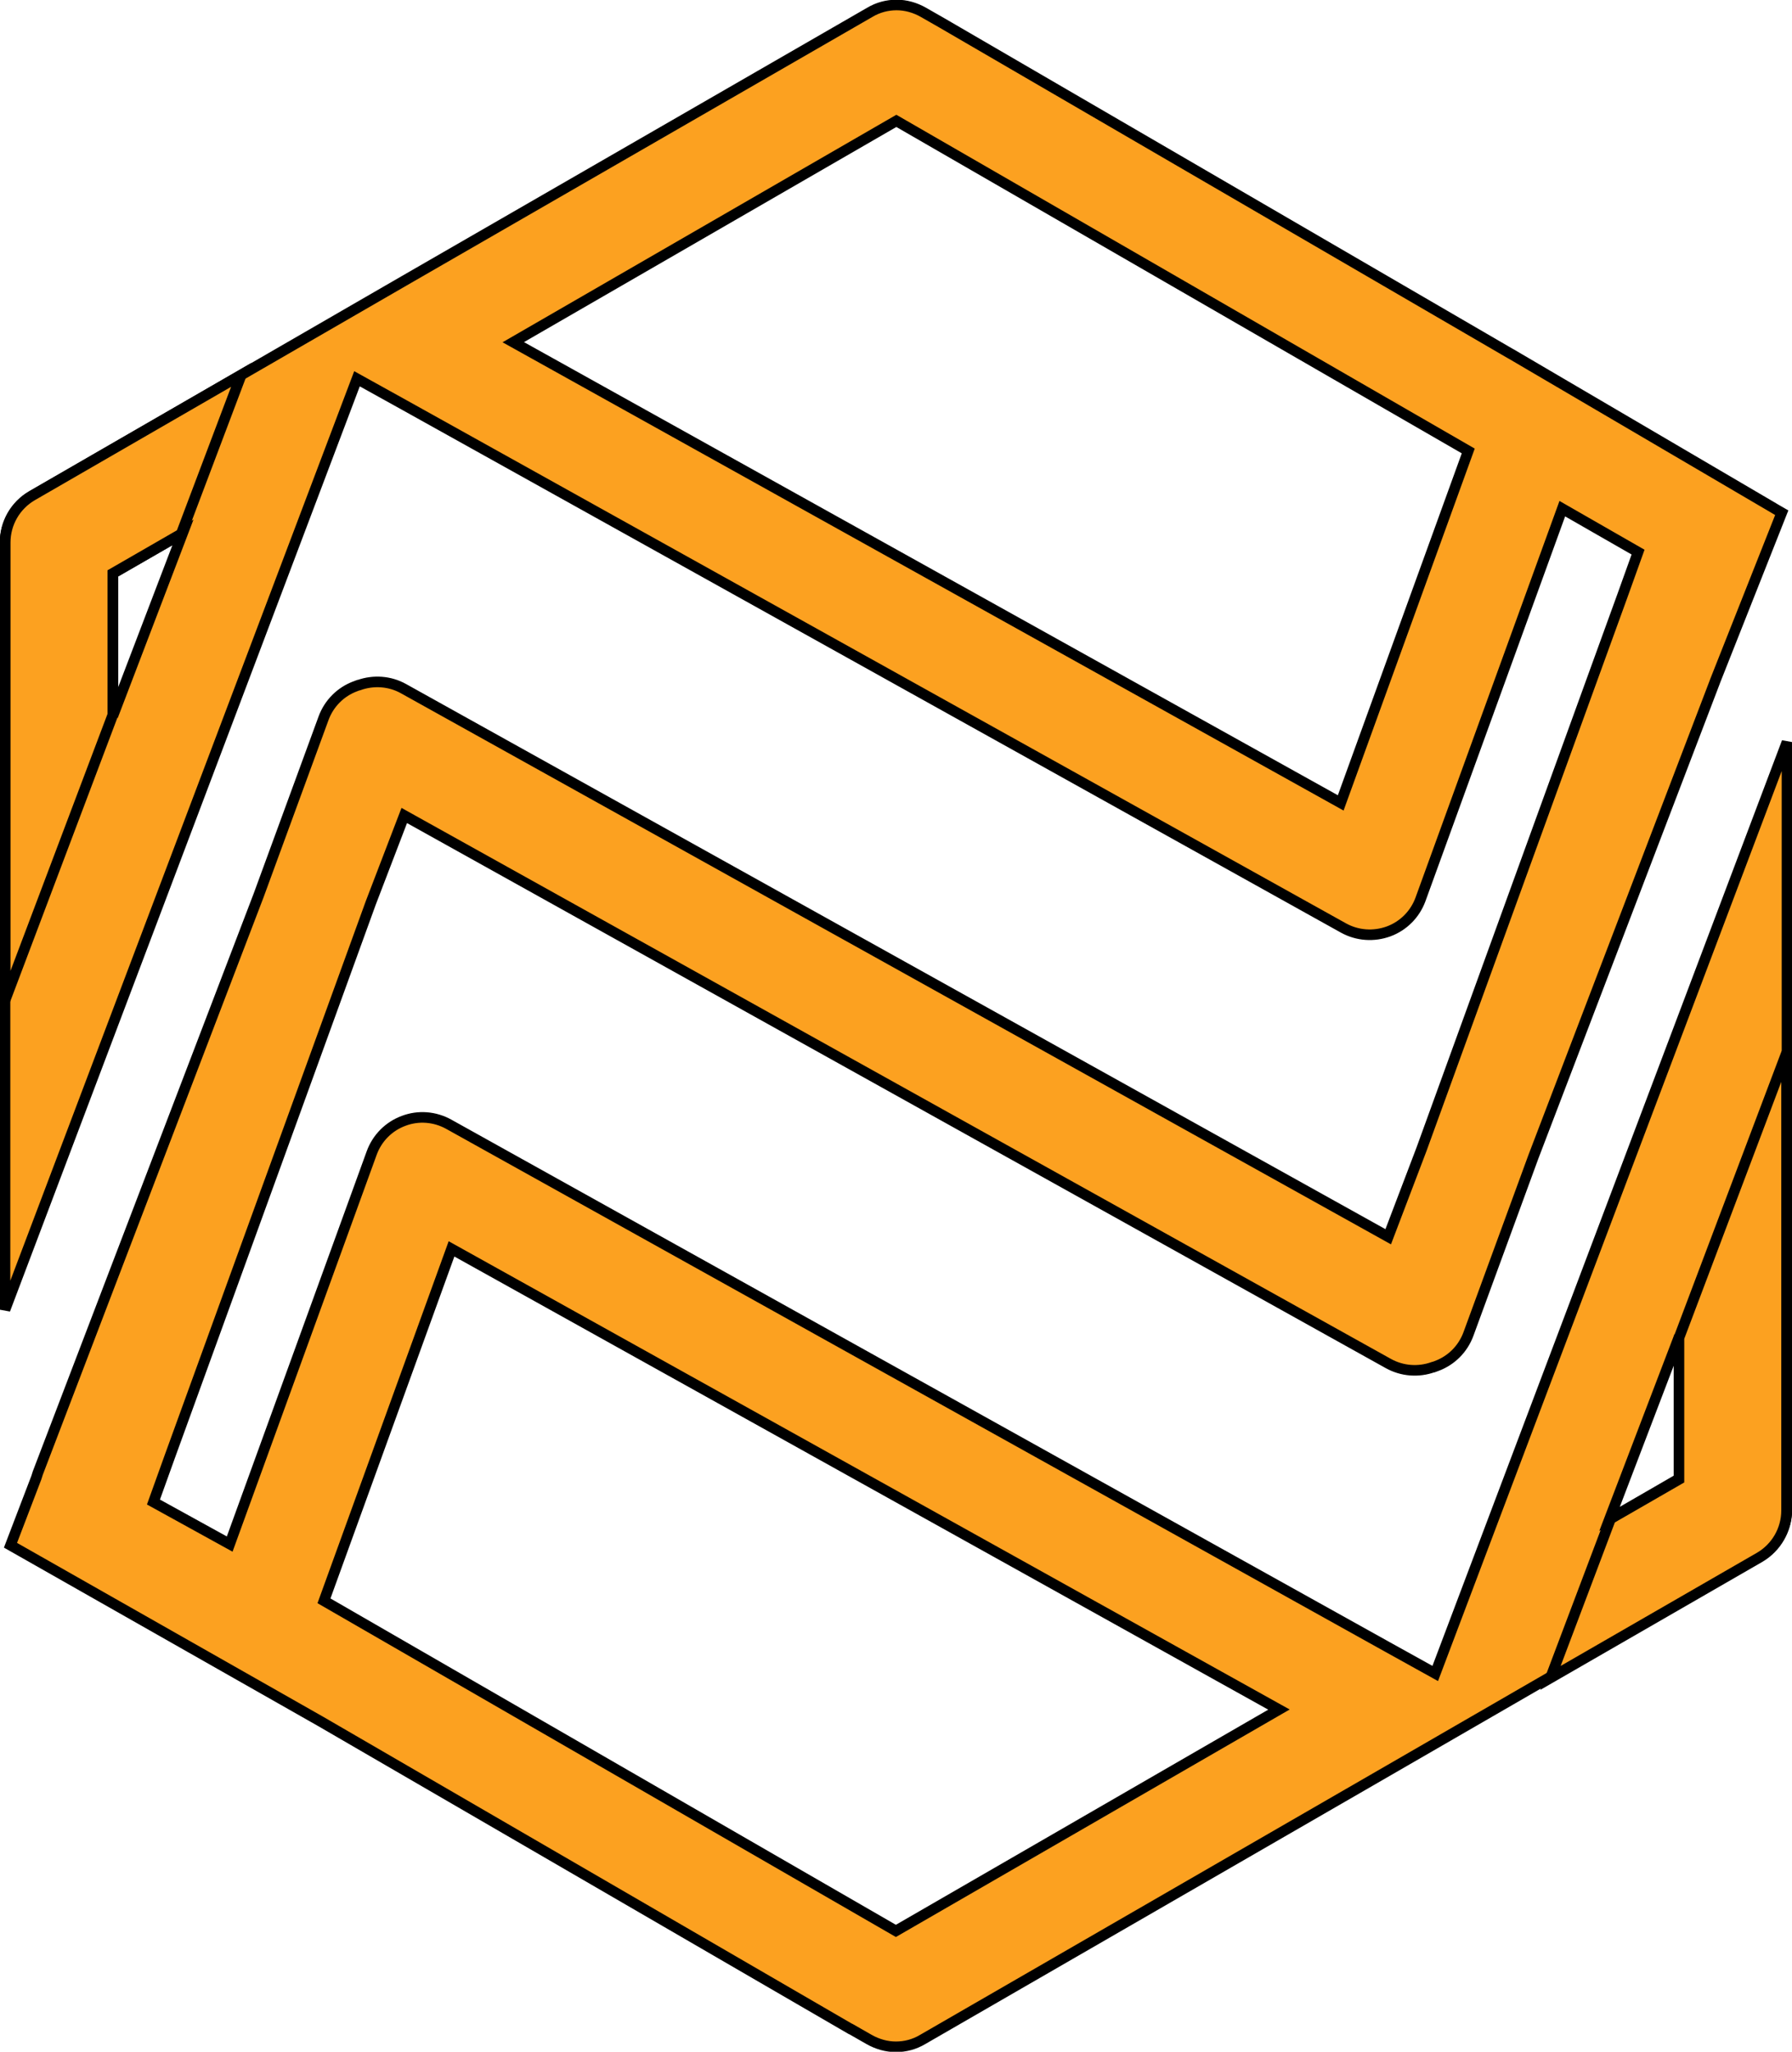 <?xml version="1.0" encoding="UTF-8" standalone="no"?>
<svg
   version="1.1"
   width="338.833"
   height="387.991"
   viewBox="0 0 338.833 387.991"
   xml:space="preserve"
   id="svg61"
   sodipodi:docname="logo-p2p.svg"
   inkscape:version="1.1.2 (0a00cf5339, 2022-02-04)"
   xmlns:inkscape="http://www.inkscape.org/namespaces/inkscape"
   xmlns:sodipodi="http://sodipodi.sourceforge.net/DTD/sodipodi-0.dtd"
   xmlns="http://www.w3.org/2000/svg"
   xmlns:svg="http://www.w3.org/2000/svg"><sodipodi:namedview
   id="namedview63"
   pagecolor="#ffffff"
   bordercolor="#000000"
   borderopacity="0.25"
   inkscape:pageshadow="2"
   inkscape:pageopacity="0.0"
   inkscape:pagecheckerboard="0"
   showgrid="false"
   inkscape:showpageshadow="false"
   showborder="false"
   fit-margin-top="0"
   fit-margin-left="0"
   fit-margin-right="0"
   fit-margin-bottom="0"
   inkscape:zoom="0.70214844"
   inkscape:cx="591.04311"
   inkscape:cy="192.97914"
   inkscape:window-width="1920"
   inkscape:window-height="1066"
   inkscape:window-x="0"
   inkscape:window-y="0"
   inkscape:window-maximized="1"
   inkscape:current-layer="svg61" />
<desc
   id="desc2">Created with Fabric.js 5.3.0</desc>
<defs
   id="defs4">
</defs>
<g
   transform="translate(592.047,193.584)"
   id="background-logo"
   style="display:none">
<rect
   style="opacity:1;fill:#ffffff;fill-opacity:0;fill-rule:nonzero;stroke:none;stroke-width:0;stroke-linecap:butt;stroke-linejoin:miter;stroke-miterlimit:4;stroke-dasharray:none;stroke-dashoffset:0"
   paint-order="stroke"
   x="-640"
   y="-512"
   rx="0"
   ry="0"
   width="1280"
   height="1024"
   id="rect6" />
</g>
<g
   transform="matrix(1.848,0,0,1.848,169.416,193.995)"
   id="logo-logo">
<g
   paint-order="stroke"
   id="g36">
<g
   transform="scale(0.243)"
   id="g16">
<linearGradient
   id="SVGID_11188"
   gradientUnits="userSpaceOnUse"
   gradientTransform="translate(199.2,211.2)"
   x1="0"
   y1="0"
   x2="0"
   y2="860">
<stop
   offset="0%"
   style="stop-color:rgb(23,234,217);stop-opacity: 1"
   id="stop9" />
<stop
   offset="100%"
   style="stop-color:rgb(96,120,234);stop-opacity: 1"
   id="stop11" />
</linearGradient>
<path
   style="opacity:1;fill:#fca120;fill-opacity:1;fill-rule:nonzero;stroke:#000000;stroke-width:4.455;stroke-linecap:butt;stroke-linejoin:miter;stroke-miterlimit:4;stroke-dasharray:none;stroke-dashoffset:0;stroke-opacity:1"
   paint-order="stroke"
   transform="translate(-574.35,-641.1)"
   d="M 801.4,913.8 781.4,902.7 386,682.5 c -5.8,-3.2 -12.7,-3.8 -19,-1.4 -6.2,2.3 -11.1,7.2 -13.4,13.5 l -59.8,164.7 -32.1,-17.7 6.9,-19.2 84.6,-233.1 14.1,-36.8 414.4,230.8 c 5.8,3.2 12.6,3.7 18.8,1.5 0,0 0,0 0.1,0 0.5,-0.2 1,-0.3 1.4,-0.5 6.2,-2.3 11.1,-7.2 13.4,-13.5 l 27.3,-74.5 76.4,-200 0.1,-0.3 28.1,-71 -2.6,-1.5 -1,-0.6 -110.1,-64.6 -0.9,-0.5 -239.1,-139.1 c 0,0 0,0 0,0 v 0 l -7.7,-4.4 c -3.5,-2 -7.4,-3.1 -11.3,-3.1 -3.9,0 -7.8,1 -11.3,3.1 L 367,327.5 l -67.3,38.9 -1,0.6 -88.2,50.9 c -7,4 -11.3,11.5 -11.3,19.7 v 323 l 148.2,-392 20,11.1 395.4,220.2 c 5.8,3.2 12.7,3.7 19,1.4 6.2,-2.3 11.1,-7.2 13.4,-13.5 l 59.7,-164.5 31.9,18.3 -6.6,18.4 -84.6,233.1 -14,36.8 L 367,499.1 c -5.7,-3.2 -12.6,-3.7 -18.8,-1.5 0,0 -0.1,0 -0.1,0 -0.5,0.2 -1,0.3 -1.4,0.5 -6.2,2.3 -11.1,7.2 -13.4,13.5 l -27.3,74.5 -37.5,98.1 v 0 l -22.3,58.3 -33.2,86.9 c -0.2,0.6 -0.4,1.3 -0.6,1.9 l -10.9,28.5 130.1,73.9 0.7,0.4 222.9,129.4 c 0,0 0,0 0,0 h 0.1 l 7.7,4.4 c 3.5,2 7.4,3.1 11.3,3.1 3.9,0 7.8,-1 11.3,-3.1 l 196.2,-113.3 67.3,-38.9 89.1,-51.4 c 7,-4 11.3,-11.5 11.3,-19.7 v -323 z M 244.6,510.6 v -60 l 28.8,-16.6 0.6,-0.4 z m 517,36.6 -348.4,-194 161.3,-93.2 240.8,139 z m -187.3,475 -240.8,-139 53.7,-148.2 348.4,194 z m 329.9,-190.5 -29.4,17 29.4,-77 z"
   stroke-linecap="round"
   id="path14"
   inkscape:export-filename="/home/andrii/Documents/Projects/NV/LogosNexvAx/Logos/Design_com/Latest/logoonly-orange-black.png"
   inkscape:export-xdpi="96"
   inkscape:export-ydpi="96" />
</g>
<g
   transform="matrix(0.243,0,0,0.243,-79.065,-34.643)"
   id="g25">
<linearGradient
   id="SVGID_11189"
   gradientUnits="userSpaceOnUse"
   gradientTransform="translate(199.3,366.9)"
   x1="0"
   y1="0"
   x2="0"
   y2="263">
<stop
   offset="0%"
   style="stop-color:rgb(23,234,217);stop-opacity: 1"
   id="stop18" />
<stop
   offset="100%"
   style="stop-color:rgb(96,120,234);stop-opacity: 1"
   id="stop20" />
</linearGradient>
<path
   style="opacity:1;fill:#fca120;fill-opacity:1;fill-rule:nonzero;stroke:#000000;stroke-width:4.455;stroke-linecap:butt;stroke-linejoin:miter;stroke-miterlimit:4;stroke-dasharray:none;stroke-dashoffset:0;stroke-opacity:1"
   paint-order="stroke"
   transform="translate(-249,-498.5)"
   d="m 298.7,366.9 -25.3,67 -28.8,16.6 v 59.6 l -45.3,120 V 437.5 c 0,-8.1 4.3,-15.6 11.3,-19.7 z"
   stroke-linecap="round"
   id="path23" />
</g>
<g
   transform="matrix(0.243,0,0,0.243,79.041,34.741)"
   id="g34">
<linearGradient
   id="SVGID_11190"
   gradientUnits="userSpaceOnUse"
   gradientTransform="translate(850.1,652.5)"
   x1="0"
   y1="0"
   x2="0"
   y2="263">
<stop
   offset="0%"
   style="stop-color:rgb(23,234,217);stop-opacity: 1"
   id="stop27" />
<stop
   offset="100%"
   style="stop-color:rgb(96,120,234);stop-opacity: 1"
   id="stop29" />
</linearGradient>
<path
   style="opacity:1;fill:#fca120;fill-opacity:1;fill-rule:nonzero;stroke:#000000;stroke-width:4.455;stroke-linecap:butt;stroke-linejoin:miter;stroke-miterlimit:4;stroke-dasharray:none;stroke-dashoffset:0;stroke-opacity:1"
   paint-order="stroke"
   transform="translate(-899.8,-784.1)"
   d="m 850.1,915.7 25.3,-67 28.8,-16.6 v -59.6 l 45.3,-120 v 192.7 c 0,8.1 -4.3,15.6 -11.3,19.7 z"
   stroke-linecap="round"
   id="path32" />
</g>
</g>
</g>


</svg>
